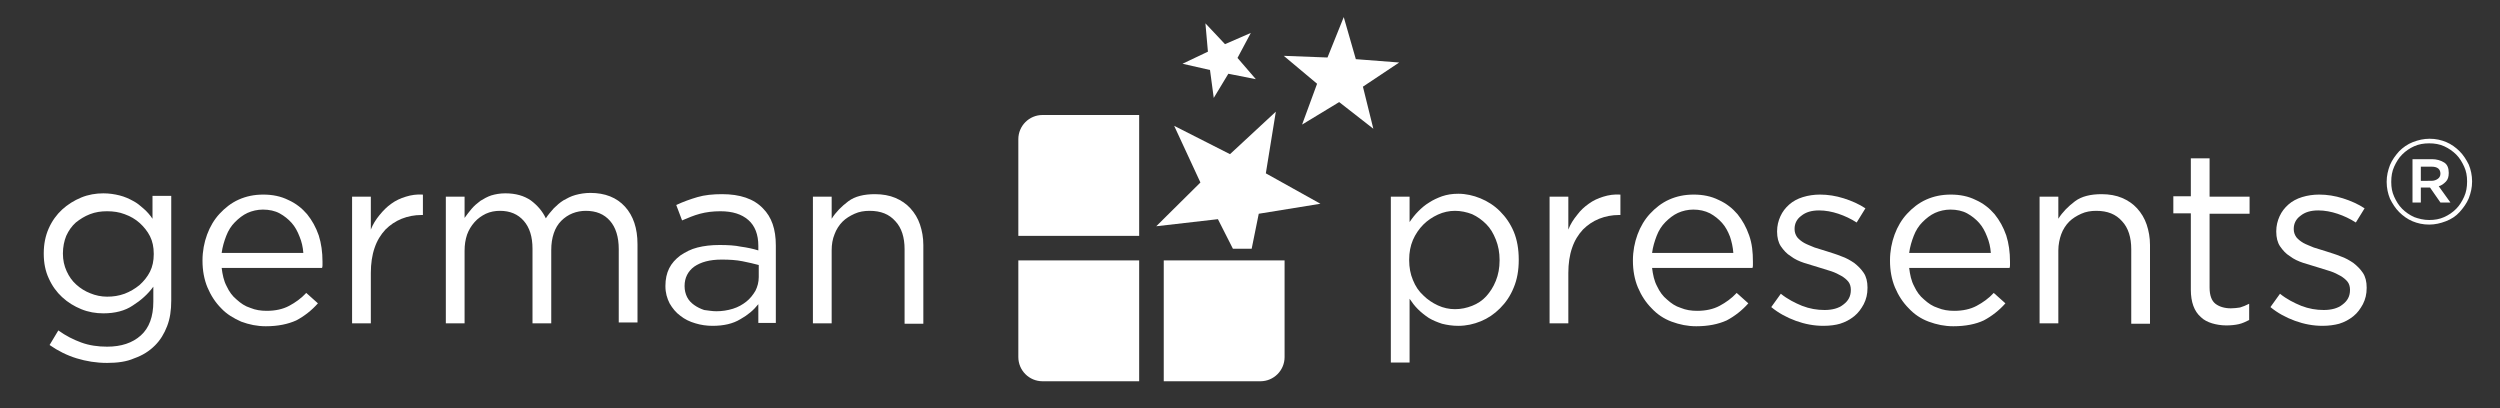 <?xml version="1.0" encoding="utf-8"?>
<!-- Generator: Adobe Illustrator 25.4.1, SVG Export Plug-In . SVG Version: 6.00 Build 0)  -->
<svg version="1.1" id="Ebene_1" xmlns="http://www.w3.org/2000/svg" xmlns:xlink="http://www.w3.org/1999/xlink" x="0px" y="0px"
	 viewBox="0 0 600 98" style="enable-background:new 0 0 600 98;" xml:space="preserve">
<rect x="0" y="0" width="600" height="98" fill="#333333" stroke="none"/>
<style type="text/css">
	.st0{fill:#FFFFFF;}
</style>
<polygon class="st0" points="327.1,20.8 329.6,30.9 321.4,24.5 312.5,29.9 316.1,20.1 308.1,13.4 318.6,13.8 322.5,4.1 325.4,14.2 
	335.8,15 "/>
<polygon class="st0" points="297,13.9 301.4,19 294.8,17.7 291.3,23.5 290.4,16.8 283.8,15.3 289.9,12.4 289.3,5.6 294,10.6 
	300.2,7.9 "/>
<g>
	<path class="st0" d="M25.7,87.1c-2.6,0-5-0.4-7.3-1.1c-2.3-0.7-4.5-1.8-6.5-3.2l2.1-3.5c1.8,1.3,3.6,2.2,5.5,2.9c1.9,0.7,4,1,6.2,1
		c3.4,0,6.1-0.9,8.1-2.7c2-1.8,3-4.5,3-8.1v-3.6c-1.3,1.8-3,3.3-4.9,4.5c-1.9,1.3-4.3,1.9-7.1,1.9c-1.8,0-3.6-0.3-5.3-1
		c-1.7-0.7-3.2-1.6-4.6-2.9c-1.3-1.2-2.4-2.7-3.2-4.5c-0.8-1.7-1.2-3.7-1.2-5.9v-0.1c0-2.2,0.4-4.2,1.2-6c0.8-1.8,1.9-3.3,3.2-4.5
		c1.3-1.2,2.9-2.2,4.6-2.9c1.7-0.7,3.5-1,5.3-1c1.4,0,2.7,0.2,3.9,0.5c1.2,0.3,2.3,0.8,3.2,1.3c1,0.5,1.8,1.2,2.6,1.9
		c0.8,0.7,1.5,1.5,2.1,2.4v-5.5h4.5v25.1c0,2.4-0.3,4.4-1,6.2c-0.7,1.8-1.6,3.3-2.9,4.6c-1.4,1.4-3,2.4-5,3.1
		C30.4,86.8,28.2,87.1,25.7,87.1z M25.7,71.2c1.5,0,2.8-0.2,4.2-0.7c1.3-0.5,2.5-1.2,3.6-2.1c1-0.9,1.9-2,2.5-3.2s0.9-2.6,0.9-4.2
		v-0.1c0-1.6-0.3-3-0.9-4.2s-1.5-2.3-2.5-3.2c-1-0.9-2.2-1.6-3.6-2.1c-1.3-0.5-2.7-0.7-4.2-0.7c-1.5,0-2.8,0.2-4.1,0.7
		c-1.3,0.5-2.4,1.2-3.4,2c-1,0.9-1.7,1.9-2.3,3.2c-0.5,1.2-0.8,2.7-0.8,4.2v0.1c0,1.5,0.3,2.9,0.9,4.2c0.6,1.3,1.3,2.3,2.3,3.2
		c1,0.9,2.1,1.6,3.4,2.1C22.9,70.9,24.3,71.2,25.7,71.2z"/>
	<path class="st0" d="M63.8,78.3c-2.1,0-4-0.4-5.9-1.1c-1.8-0.8-3.5-1.8-4.8-3.2c-1.4-1.4-2.5-3.1-3.3-5s-1.2-4.1-1.2-6.4v-0.1
		c0-2.2,0.4-4.3,1.1-6.2c0.7-1.9,1.7-3.6,3-5c1.3-1.4,2.8-2.6,4.6-3.4c1.8-0.8,3.7-1.2,5.9-1.2c2.2,0,4.2,0.4,6,1.3
		c1.8,0.8,3.3,2,4.5,3.4c1.2,1.5,2.1,3.1,2.8,5.1c0.6,1.9,0.9,4,0.9,6.3c0,0.3,0,0.6,0,0.8s0,0.4-0.1,0.7H53.2
		c0.2,1.6,0.5,3.1,1.2,4.4c0.6,1.3,1.4,2.4,2.4,3.2c1,0.9,2,1.6,3.3,2c1.2,0.5,2.5,0.7,3.9,0.7c2.1,0,3.9-0.4,5.4-1.2
		c1.5-0.8,2.9-1.8,4.1-3.1l2.8,2.5c-1.5,1.7-3.3,3.1-5.2,4.1C69.1,77.8,66.7,78.3,63.8,78.3z M72.8,60.7c-0.1-1.4-0.4-2.7-0.9-3.9
		c-0.5-1.3-1.1-2.4-1.9-3.3s-1.8-1.7-2.9-2.3s-2.5-0.9-4-0.9c-1.3,0-2.6,0.3-3.7,0.8c-1.1,0.5-2.1,1.3-3,2.2c-0.9,0.9-1.6,2-2.1,3.3
		c-0.5,1.3-0.9,2.6-1.1,4.1H72.8z"/>
	<path class="st0" d="M84.5,47.2H89v7.9c0.5-1.3,1.2-2.4,2.1-3.5s1.8-2,2.8-2.7c1.1-0.8,2.2-1.3,3.5-1.7c1.3-0.4,2.6-0.6,4.1-0.5
		v4.9h-0.4c-1.6,0-3.2,0.3-4.7,0.9c-1.5,0.6-2.8,1.5-3.9,2.6c-1.1,1.2-2,2.6-2.6,4.4c-0.6,1.7-0.9,3.8-0.9,6v12.1h-4.5V47.2z"/>
	<path class="st0" d="M107,47.2h4.5v5.1c0.5-0.7,1.1-1.5,1.7-2.2c0.6-0.7,1.3-1.3,2.1-1.9c0.8-0.5,1.7-1,2.6-1.3
		c1-0.3,2.1-0.5,3.4-0.5c2.5,0,4.5,0.6,6.1,1.7c1.6,1.2,2.8,2.6,3.6,4.3c0.5-0.8,1.2-1.6,1.9-2.4c0.7-0.7,1.5-1.4,2.3-1.9
		c0.9-0.5,1.8-1,2.9-1.3c1.1-0.3,2.3-0.5,3.6-0.5c3.5,0,6.3,1.1,8.3,3.3s3,5.2,3,9v18.8h-4.5V59.8c0-2.9-0.7-5.2-2.1-6.8
		c-1.4-1.6-3.3-2.4-5.8-2.4c-1.1,0-2.2,0.2-3.2,0.6c-1,0.4-1.9,1-2.7,1.8c-0.8,0.8-1.4,1.8-1.8,3c-0.4,1.2-0.6,2.5-0.6,4v17.6h-4.5
		V59.7c0-2.9-0.7-5.1-2.1-6.7c-1.4-1.6-3.3-2.4-5.7-2.4c-1.2,0-2.3,0.2-3.4,0.7c-1,0.5-1.9,1.1-2.7,2c-0.8,0.9-1.4,1.9-1.8,3
		c-0.4,1.2-0.6,2.4-0.6,3.9v17.4H107V47.2z"/>
	<path class="st0" d="M171,78.2c-1.4,0-2.8-0.2-4.1-0.6c-1.4-0.4-2.6-1-3.6-1.8c-1.1-0.8-1.9-1.8-2.6-3c-0.6-1.2-1-2.5-1-4.1v-0.1
		c0-1.6,0.3-3,0.9-4.2c0.6-1.2,1.5-2.2,2.7-3.1c1.2-0.8,2.5-1.5,4.1-1.9c1.6-0.4,3.3-0.6,5.3-0.6c2,0,3.7,0.1,5.1,0.4
		c1.5,0.2,2.9,0.5,4.2,0.9v-1.1c0-2.7-0.8-4.8-2.4-6.2c-1.6-1.4-3.8-2.1-6.7-2.1c-1.8,0-3.4,0.2-4.9,0.6c-1.5,0.4-2.9,1-4.3,1.6
		l-1.4-3.7c1.7-0.8,3.4-1.4,5.1-1.9c1.7-0.5,3.7-0.7,5.9-0.7c4.3,0,7.6,1.1,9.8,3.4c2.1,2.1,3.1,5,3.1,8.9v18.6H182V73
		c-1.1,1.4-2.5,2.6-4.3,3.6C175.9,77.7,173.7,78.2,171,78.2z M171.9,74.7c1.4,0,2.7-0.2,4-0.6s2.3-1,3.2-1.7
		c0.9-0.7,1.6-1.6,2.2-2.6c0.5-1,0.8-2.1,0.8-3.3v-2.9c-1.1-0.3-2.4-0.6-3.9-0.9c-1.5-0.3-3.1-0.4-5-0.4c-2.9,0-5,0.6-6.6,1.7
		c-1.5,1.1-2.3,2.7-2.3,4.6v0.1c0,0.9,0.2,1.8,0.6,2.6c0.4,0.8,1,1.4,1.7,1.9c0.7,0.5,1.5,0.9,2.4,1.2
		C169.9,74.5,170.9,74.7,171.9,74.7z"/>
	<path class="st0" d="M195.1,47.2h4.5v5.3c1-1.6,2.4-3,4-4.2c1.6-1.2,3.8-1.7,6.4-1.7c1.8,0,3.5,0.3,4.9,0.9
		c1.4,0.6,2.6,1.4,3.6,2.5c1,1.1,1.8,2.4,2.3,3.9c0.5,1.5,0.8,3.1,0.8,4.9v18.9h-4.5V59.8c0-2.8-0.7-5.1-2.2-6.7
		c-1.5-1.7-3.5-2.5-6.2-2.5c-1.3,0-2.5,0.2-3.6,0.7c-1.1,0.5-2.1,1.1-2.9,1.9c-0.8,0.8-1.5,1.9-1.9,3c-0.5,1.2-0.7,2.5-0.7,3.9v17.5
		h-4.5V47.2z"/>
</g>
<g>
	<path class="st0" d="M333.8,47.2h4.5v6.1c0.6-0.9,1.3-1.8,2.1-2.6c0.8-0.8,1.6-1.5,2.6-2.1c0.9-0.6,2-1.1,3.1-1.5
		c1.2-0.4,2.4-0.6,3.9-0.6c1.8,0,3.6,0.4,5.3,1.1c1.7,0.7,3.3,1.7,4.7,3.1s2.5,3,3.3,4.9c0.8,1.9,1.2,4.2,1.2,6.7v0.1
		c0,2.5-0.4,4.7-1.2,6.6c-0.8,2-1.9,3.6-3.3,5s-2.9,2.4-4.6,3.1s-3.5,1.1-5.4,1.1c-1.4,0-2.7-0.2-3.9-0.5c-1.2-0.4-2.2-0.8-3.2-1.4
		c-0.9-0.6-1.8-1.3-2.6-2.1c-0.8-0.8-1.4-1.6-2-2.5V87h-4.5V47.2z M349.2,74.2c1.5,0,2.8-0.3,4.1-0.8c1.3-0.5,2.5-1.3,3.4-2.3
		s1.7-2.2,2.3-3.7c0.6-1.5,0.9-3.1,0.9-4.9v-0.1c0-1.8-0.3-3.4-0.9-4.9c-0.6-1.5-1.3-2.7-2.3-3.7c-1-1-2.1-1.8-3.4-2.4
		c-1.3-0.5-2.7-0.8-4.1-0.8c-1.4,0-2.8,0.3-4.1,0.9c-1.3,0.6-2.5,1.4-3.5,2.4c-1,1-1.9,2.3-2.5,3.7c-0.6,1.4-0.9,3-0.9,4.7v0.1
		c0,1.8,0.3,3.4,0.9,4.8c0.6,1.5,1.4,2.7,2.5,3.7c1,1,2.2,1.8,3.5,2.4C346.4,73.9,347.8,74.2,349.2,74.2z"/>
	<path class="st0" d="M371.9,47.2h4.5v7.9c0.5-1.3,1.2-2.4,2.1-3.5c0.8-1.1,1.8-2,2.8-2.7c1.1-0.8,2.2-1.3,3.5-1.7
		c1.3-0.4,2.6-0.6,4.1-0.5v4.9h-0.4c-1.6,0-3.2,0.3-4.7,0.9c-1.5,0.6-2.8,1.5-3.9,2.6c-1.1,1.2-2,2.6-2.6,4.4
		c-0.6,1.7-0.9,3.8-0.9,6v12.1h-4.5V47.2z"/>
	<path class="st0" d="M407.1,78.3c-2.1,0-4-0.4-5.9-1.1s-3.5-1.8-4.8-3.2c-1.4-1.4-2.5-3.1-3.3-5s-1.2-4.1-1.2-6.4v-0.1
		c0-2.2,0.4-4.3,1.1-6.2c0.7-1.9,1.7-3.6,3-5s2.8-2.6,4.6-3.4c1.8-0.8,3.7-1.2,5.9-1.2c2.2,0,4.2,0.4,6,1.3c1.8,0.8,3.3,2,4.5,3.4
		c1.2,1.5,2.1,3.1,2.8,5.1s0.9,4,0.9,6.3c0,0.3,0,0.6,0,0.8s0,0.4-0.1,0.7h-24.1c0.2,1.6,0.5,3.1,1.2,4.4c0.6,1.3,1.4,2.4,2.4,3.2
		c1,0.9,2,1.6,3.3,2c1.2,0.5,2.5,0.7,3.9,0.7c2.1,0,3.9-0.4,5.4-1.2c1.5-0.8,2.9-1.8,4.1-3.1l2.8,2.5c-1.5,1.7-3.3,3.1-5.2,4.1
		C412.4,77.8,410,78.3,407.1,78.3z M416,60.7c-0.1-1.4-0.4-2.7-0.8-3.9c-0.5-1.3-1.1-2.4-1.9-3.3c-0.8-0.9-1.8-1.7-2.9-2.3
		c-1.2-0.6-2.5-0.9-4-0.9c-1.3,0-2.6,0.3-3.7,0.8c-1.1,0.5-2.1,1.3-3,2.2c-0.9,0.9-1.6,2-2.1,3.3c-0.5,1.3-0.9,2.6-1.1,4.1H416z"/>
	<path class="st0" d="M437.6,78.2c-2.2,0-4.4-0.4-6.6-1.2c-2.2-0.8-4.2-1.9-5.9-3.3l2.3-3.2c1.6,1.3,3.4,2.2,5.1,2.9
		c1.8,0.7,3.6,1,5.4,1c1.8,0,3.4-0.4,4.5-1.3c1.2-0.9,1.8-2,1.8-3.5v-0.1c0-0.7-0.2-1.4-0.6-1.9c-0.4-0.5-1-1-1.7-1.4
		s-1.5-0.8-2.4-1.1c-0.9-0.3-1.9-0.6-2.9-0.9c-1.2-0.4-2.4-0.7-3.6-1.1c-1.2-0.4-2.3-0.9-3.2-1.6c-1-0.6-1.7-1.4-2.4-2.4
		c-0.6-0.9-0.9-2.1-0.9-3.5v-0.1c0-1.3,0.3-2.5,0.8-3.6c0.5-1.1,1.2-2,2.1-2.8c0.9-0.8,2-1.4,3.3-1.8c1.3-0.4,2.7-0.6,4.1-0.6
		c1.9,0,3.8,0.3,5.7,0.9c1.9,0.6,3.7,1.4,5.2,2.4l-2.1,3.4c-1.4-0.9-2.9-1.6-4.4-2.1c-1.5-0.5-3.1-0.8-4.6-0.8
		c-1.8,0-3.2,0.4-4.3,1.3c-1.1,0.8-1.6,1.9-1.6,3.1V55c0,0.7,0.2,1.3,0.6,1.9c0.4,0.5,1,1,1.7,1.4c0.7,0.4,1.6,0.7,2.5,1.1
		c0.9,0.3,1.9,0.6,2.9,0.9c1.2,0.4,2.3,0.7,3.5,1.2c1.2,0.4,2.2,1,3.1,1.6c0.9,0.7,1.7,1.5,2.3,2.4c0.6,0.9,0.9,2.1,0.9,3.5v0.1
		c0,1.5-0.3,2.7-0.9,3.9c-0.6,1.1-1.3,2.1-2.3,2.9c-1,0.8-2.1,1.4-3.4,1.8C440.6,78,439.2,78.2,437.6,78.2z"/>
	<path class="st0" d="M468.8,78.3c-2.1,0-4-0.4-5.9-1.1s-3.5-1.8-4.8-3.2c-1.4-1.4-2.5-3.1-3.3-5s-1.2-4.1-1.2-6.4v-0.1
		c0-2.2,0.4-4.3,1.1-6.2c0.7-1.9,1.7-3.6,3-5c1.3-1.4,2.8-2.6,4.6-3.4c1.8-0.8,3.7-1.2,5.9-1.2c2.2,0,4.2,0.4,6,1.3
		c1.8,0.8,3.3,2,4.5,3.4c1.2,1.5,2.1,3.1,2.8,5.1c0.6,1.9,0.9,4,0.9,6.3c0,0.3,0,0.6,0,0.8s0,0.4-0.1,0.7h-24.1
		c0.2,1.6,0.5,3.1,1.2,4.4c0.6,1.3,1.4,2.4,2.4,3.2c1,0.9,2,1.6,3.3,2c1.2,0.5,2.5,0.7,3.9,0.7c2.1,0,3.9-0.4,5.4-1.2
		c1.5-0.8,2.9-1.8,4.1-3.1l2.8,2.5c-1.5,1.7-3.3,3.1-5.2,4.1C474.2,77.8,471.7,78.3,468.8,78.3z M477.8,60.7
		c-0.1-1.4-0.4-2.7-0.9-3.9c-0.5-1.3-1.1-2.4-1.9-3.3s-1.8-1.7-2.9-2.3s-2.5-0.9-4-0.9c-1.3,0-2.6,0.3-3.7,0.8
		c-1.1,0.5-2.1,1.3-3,2.2c-0.9,0.9-1.6,2-2.1,3.3c-0.5,1.3-0.9,2.6-1.1,4.1H477.8z"/>
	<path class="st0" d="M489.5,47.2h4.5v5.3c1-1.6,2.4-3,4-4.2c1.6-1.2,3.8-1.7,6.4-1.7c1.8,0,3.5,0.3,4.9,0.9
		c1.4,0.6,2.6,1.4,3.6,2.5c1,1.1,1.8,2.4,2.3,3.9c0.5,1.5,0.8,3.1,0.8,4.9v18.9h-4.5V59.8c0-2.8-0.7-5.1-2.2-6.7
		c-1.5-1.7-3.5-2.5-6.2-2.5c-1.3,0-2.5,0.2-3.6,0.7c-1.1,0.5-2.1,1.1-2.9,1.9c-0.8,0.8-1.5,1.9-1.9,3s-0.7,2.5-0.7,3.9v17.5h-4.5
		V47.2z"/>
	<path class="st0" d="M534.3,78.1c-1.2,0-2.4-0.2-3.4-0.5s-2-0.8-2.7-1.5c-0.8-0.7-1.4-1.6-1.8-2.7s-0.6-2.4-0.6-3.9V51.2h-4.2v-4.1
		h4.2V38h4.5v9.2h9.6v4.1h-9.6V69c0,1.9,0.5,3.2,1.4,3.9s2.2,1.1,3.7,1.1c0.8,0,1.5-0.1,2.2-0.2c0.7-0.2,1.4-0.5,2.2-0.9v3.9
		c-0.8,0.4-1.6,0.8-2.5,1C536.4,78,535.4,78.1,534.3,78.1z"/>
	<path class="st0" d="M557.4,78.2c-2.2,0-4.4-0.4-6.6-1.2c-2.2-0.8-4.2-1.9-5.9-3.3l2.3-3.2c1.6,1.3,3.4,2.2,5.1,2.9
		c1.8,0.7,3.6,1,5.4,1c1.8,0,3.4-0.4,4.5-1.3c1.2-0.9,1.8-2,1.8-3.5v-0.1c0-0.7-0.2-1.4-0.6-1.9c-0.4-0.5-1-1-1.7-1.4
		c-0.7-0.4-1.5-0.8-2.4-1.1c-0.9-0.3-1.9-0.6-2.9-0.9c-1.2-0.4-2.4-0.7-3.6-1.1c-1.2-0.4-2.3-0.9-3.2-1.6c-1-0.6-1.7-1.4-2.4-2.4
		c-0.6-0.9-0.9-2.1-0.9-3.5v-0.1c0-1.3,0.3-2.5,0.8-3.6c0.5-1.1,1.2-2,2.1-2.8c0.9-0.8,2-1.4,3.3-1.8c1.3-0.4,2.7-0.6,4.1-0.6
		c1.9,0,3.8,0.3,5.7,0.9c1.9,0.6,3.7,1.4,5.2,2.4l-2.1,3.4c-1.4-0.9-2.9-1.6-4.4-2.1c-1.5-0.5-3.1-0.8-4.6-0.8
		c-1.8,0-3.2,0.4-4.3,1.3c-1.1,0.8-1.6,1.9-1.6,3.1V55c0,0.7,0.2,1.3,0.6,1.9c0.4,0.5,1,1,1.7,1.4c0.7,0.4,1.6,0.7,2.5,1.1
		c0.9,0.3,1.9,0.6,2.9,0.9c1.2,0.4,2.3,0.7,3.5,1.2c1.2,0.4,2.2,1,3.1,1.6c0.9,0.7,1.7,1.5,2.3,2.4s0.9,2.1,0.9,3.5v0.1
		c0,1.5-0.3,2.7-0.9,3.9c-0.6,1.1-1.3,2.1-2.3,2.9c-1,0.8-2.1,1.4-3.4,1.8C560.3,78,558.9,78.2,557.4,78.2z"/>
	<path class="st0" d="M583,53.9c-1.5,0-2.8-0.3-4-0.8c-1.2-0.5-2.3-1.3-3.2-2.2c-0.9-0.9-1.6-2-2.2-3.2c-0.5-1.2-0.8-2.6-0.8-4v-0.1
		c0-1.4,0.3-2.7,0.8-4c0.5-1.2,1.3-2.3,2.2-3.3c0.9-0.9,2-1.7,3.3-2.2c1.3-0.5,2.6-0.8,4-0.8c1.5,0,2.8,0.3,4,0.8
		c1.2,0.5,2.3,1.3,3.2,2.2c0.9,0.9,1.6,2,2.2,3.2c0.5,1.2,0.8,2.6,0.8,4v0.1c0,1.4-0.3,2.7-0.8,4c-0.5,1.2-1.3,2.3-2.2,3.3
		s-2,1.7-3.3,2.2C585.7,53.6,584.4,53.9,583,53.9z M583,52.8c1.3,0,2.5-0.2,3.6-0.7c1.1-0.5,2-1.1,2.9-2c0.8-0.8,1.4-1.8,1.9-2.9
		c0.5-1.1,0.7-2.3,0.7-3.6v-0.1c0-1.3-0.2-2.4-0.7-3.5c-0.5-1.1-1.1-2.1-1.9-2.9c-0.8-0.8-1.8-1.5-2.9-2c-1.1-0.5-2.3-0.7-3.6-0.7
		c-1.3,0-2.5,0.2-3.6,0.7c-1.1,0.5-2,1.1-2.9,2c-0.8,0.8-1.4,1.8-1.9,2.9c-0.5,1.1-0.7,2.3-0.7,3.6v0.1c0,1.3,0.2,2.4,0.7,3.5
		c0.5,1.1,1.1,2.1,1.9,2.9c0.8,0.8,1.8,1.5,2.9,2C580.5,52.5,581.7,52.8,583,52.8z M579,38.2h4.7c1.1,0,2.1,0.3,2.9,0.8
		c0.8,0.5,1.1,1.4,1.1,2.5c0,0.9-0.2,1.6-0.7,2.1s-1,0.9-1.7,1.1l2.8,3.9h-2.4l-2.5-3.6H581v3.6h-2V38.2z M583.5,43.4
		c0.7,0,1.2-0.2,1.6-0.5c0.4-0.3,0.6-0.7,0.6-1.2c0-1.1-0.7-1.7-2.1-1.7H581v3.4H583.5z"/>
</g>
<g>
	<g>
		<polygon class="st0" points="302.1,51.3 316.9,48.9 303.8,41.6 306.2,26.8 295.2,37 281.8,30.2 288.1,43.8 277.5,54.3 292.3,52.6 
			295.9,59.7 300.4,59.7 		"/>
	</g>
</g>
<path class="st0" d="M267.6,62.5h-17.4h-5.8v5.8v13.5v3.9c0,3.2,2.6,5.8,5.8,5.8h3.7h13.7h5.8v-5.8V68.3v-5.8H267.6z"/>
<path class="st0" d="M267.6,27.6h-10.9h-6.5c-3.2,0-5.8,2.6-5.8,5.8v2.9v14.5v5.8h5.8h17.4h5.8v-5.8V33.4v-5.8H267.6z"/>
<path class="st0" d="M302.5,62.5h-17.4h-5.8v5.8v17.4v5.8h5.8h17h0.4c3.2,0,5.8-2.6,5.8-5.8v-6.5V68.3v-5.8H302.5z"/>
</svg>
